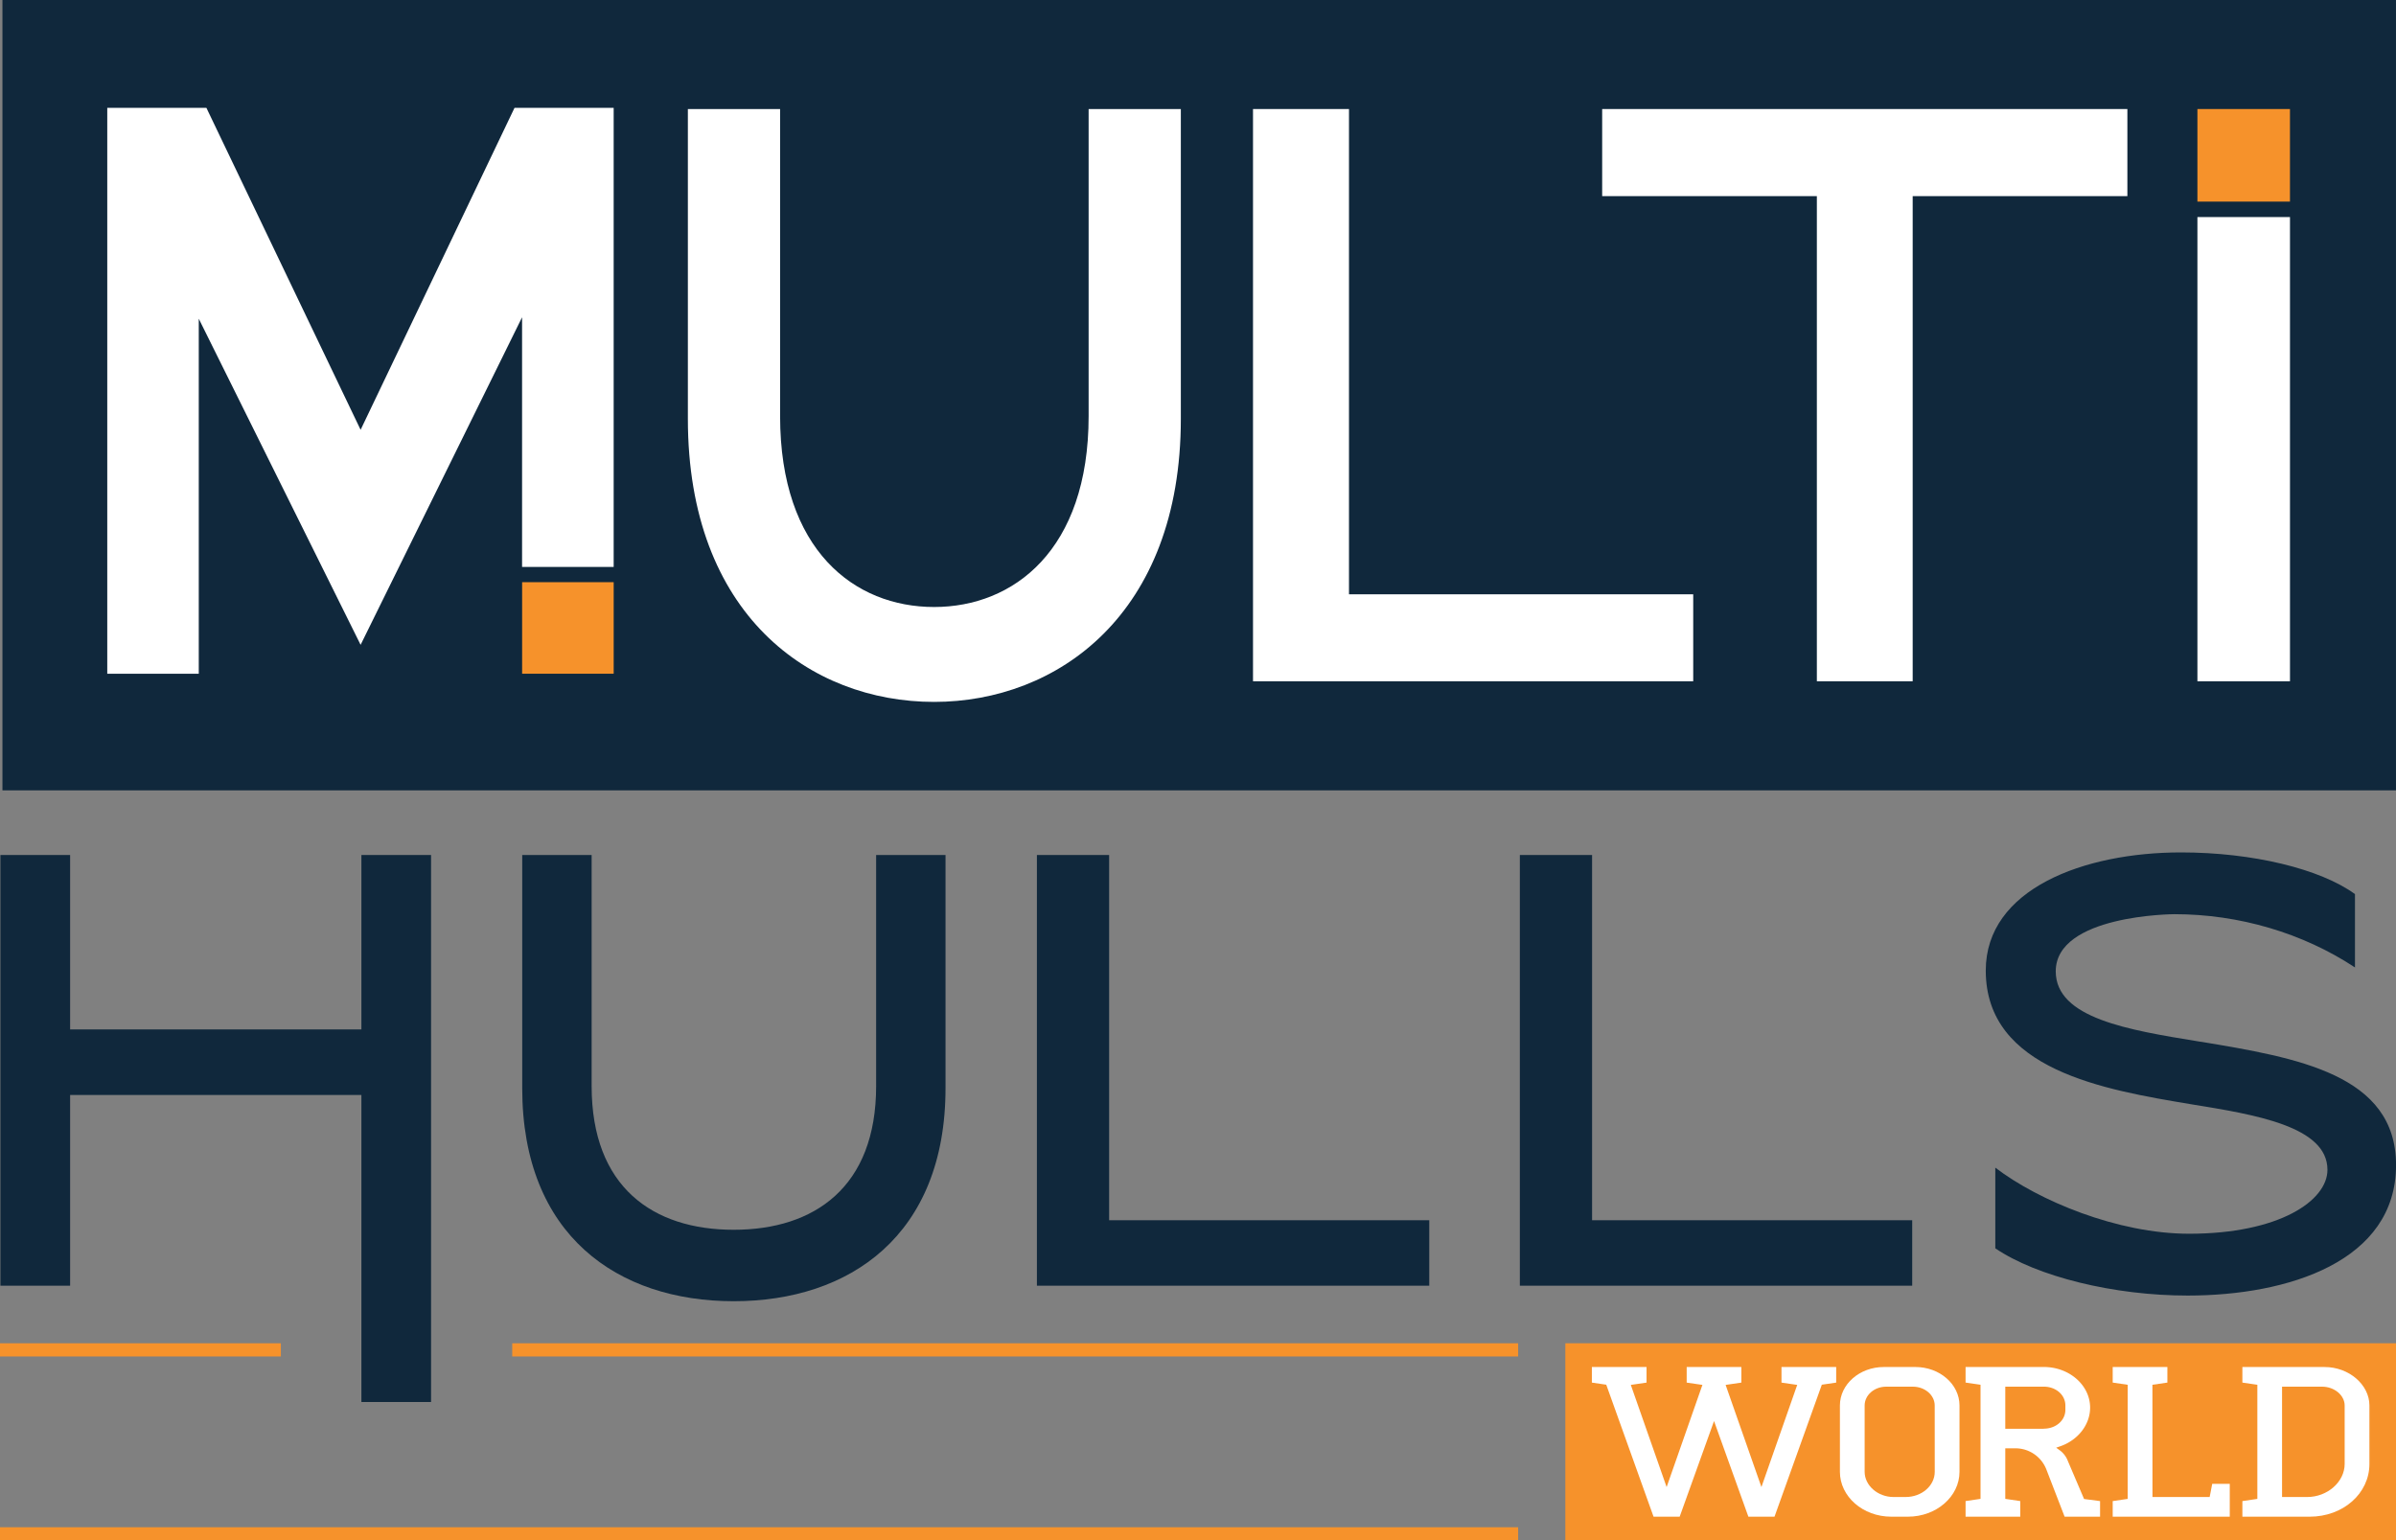 <svg id="Layer_1" data-name="Layer 1" xmlns="http://www.w3.org/2000/svg" xmlns:xlink="http://www.w3.org/1999/xlink" viewBox="0 0 1910.57 1228.47"><rect x="0" y="0" width="1910.57" height="1228.47" fill="#808080" stroke="none"/><defs><style>.cls-1{fill:none;}.cls-2{fill:#10283c;}.cls-3{clip-path:url(#clip-path);}.cls-4{fill:#fff;}.cls-5{fill:#f6922b;}</style><clipPath id="clip-path" transform="translate(-44.72 -385.77)"><rect class="cls-1" x="-502.97" y="-502.97" width="3005.94" height="3005.94"/></clipPath></defs><rect class="cls-2" x="1.95" width="1908.61" height="630.29"/><g class="cls-3"><path class="cls-4" d="M912.79,472.72h73.53v247c0,156.24-98.72,225.8-196.74,225.8-98.84,0-196.35-69.56-196.35-225.8v-247h73.54V717.55c0,107.16,59.41,152.29,122.81,152.29,63.19,0,123.21-45.13,123.21-152.29Z" transform="translate(-44.72 -385.77)"/><polygon class="cls-4" points="1075.68 473.94 1350.17 473.94 1350.17 543.3 999.15 543.3 999.15 86.95 1075.68 86.95 1075.68 473.94"/><polygon class="cls-4" points="1277.57 156.41 1277.57 86.95 1696.37 86.95 1696.37 156.41 1525.17 156.41 1525.17 543.3 1448.76 543.3 1448.76 156.41 1277.57 156.41"/><rect class="cls-4" x="1752.22" y="173.1" width="73.81" height="370.21"/><polygon class="cls-4" points="410.28 85.99 287.55 342.77 164.58 85.99 85.53 85.99 85.53 537.28 158.5 537.28 158.5 254.17 287.55 514.23 416.3 253.02 416.3 452.11 489.34 452.11 489.34 85.99 410.28 85.99"/><rect class="cls-5" x="416.34" y="464.28" width="73.01" height="73"/><rect class="cls-5" x="1752.22" y="86.95" width="73.8" height="73.82"/><rect class="cls-5" x="408.45" y="1071.23" width="802.12" height="10.52"/><rect class="cls-5" y="1071.23" width="223.97" height="10.52"/><rect class="cls-5" y="1217.94" width="1210.57" height="10.52"/><rect class="cls-5" x="1248.19" y="1071.22" width="662.38" height="157.25"/><path class="cls-2" d="M743.35,1067.6h55.33v185.92c0,117.59-76.6,169.94-168.91,169.94s-168.63-52.35-168.63-169.94V1067.6h55.35v184.28c0,80.65,48.93,114.61,113.28,114.61s113.58-34,113.58-114.61Z" transform="translate(-44.72 -385.77)"/><polygon class="cls-2" points="884.42 973.11 1139.69 973.11 1139.69 1025.31 826.83 1025.31 826.83 681.84 884.42 681.84 884.42 973.11"/><polygon class="cls-2" points="1269.52 973.11 1524.79 973.11 1524.79 1025.31 1211.93 1025.31 1211.93 681.84 1269.52 681.84 1269.52 973.11"/><path class="cls-2" d="M1799.69,1216.59l-1.72-.29c-56-9.1-114-18.51-114-55.92,0-45,93.67-45.57,94.61-45.57,51.55,0,102.41,15,144,42.47v-58.49c-27.82-20.24-81.91-33.24-138.68-33.24-77.53,0-155.73,29.13-155.73,94.21,0,79.32,94.65,95.11,163.75,106.63,51,8.25,108.71,17.6,108.71,52.26,0,24.75-38.65,51-110.3,51-56.89,0-120.12-26.34-154.56-52.71v64.33c33.33,22.6,94.53,37.68,153.39,37.68,80.34,0,166.17-27.34,166.17-104.07,0-72.4-79.07-85.59-155.59-98.34" transform="translate(-44.72 -385.77)"/><polygon class="cls-2" points="288.18 681.84 288.18 820.95 55.91 820.95 55.91 681.84 0.33 681.84 0.33 1025.31 55.91 1025.31 55.91 873.22 288.18 873.22 288.18 1118.06 343.73 1118.06 343.73 681.84 288.18 681.84"/><polygon class="cls-4" points="1432.39 1106.43 1404.56 1185.89 1376.01 1104.43 1388.56 1102.59 1388.56 1090.16 1344.96 1090.16 1344.96 1102.59 1357.51 1104.43 1356.8 1106.43 1328.97 1185.89 1300.41 1104.43 1312.96 1102.59 1312.96 1090.16 1269.36 1090.16 1269.36 1102.59 1280.81 1104.27 1281.21 1105.34 1318.54 1209.53 1339.37 1209.53 1366.77 1133.25 1394.16 1209.53 1414.99 1209.53 1452.72 1104.27 1464.18 1102.59 1464.18 1090.16 1420.56 1090.16 1420.56 1102.59 1433.1 1104.43 1432.39 1106.43"/><path class="cls-4" d="M1572.11,1475.93h-25.25c-19.27,0-35,13.75-35,30.68v52.9c0,19.72,18.36,35.78,40.93,35.78h13.31c22.68,0,41.12-16.06,41.12-35.78v-52.9c0-16.93-15.77-30.68-35.15-30.68m15.41,83.58c0,11.1-10.39,20.09-23.17,20.09h-9.73c-12.47,0-23-9.18-23-20.09v-52.9c0-8.27,7.7-15,17.18-15h21.28c9.6,0,17.41,6.74,17.41,15Z" transform="translate(-44.72 -385.77)"/><path class="cls-4" d="M1706.13,1580.18l-12.52-29.34a18.63,18.63,0,0,0-6.54-8.56l-2.75-2,3.29-1.15c14.21-4.94,23.77-17.32,23.77-30.79,0-17.88-16.56-32.43-36.92-32.43h-62.39v12.42l11.92,1.75v91l-11.92,1.76v12.44h43.6v-12.44l-11.94-1.76v-40.3h9a26.48,26.48,0,0,1,23.85,17.07l14.46,37.43h28.28v-12.42l-12.78-1.68Zm-31.67-55h-30.73V1491.6h30.73c9.64,0,17.19,6.6,17.19,15v3.5c0,8.41-7.55,15-17.19,15" transform="translate(-44.72 -385.77)"/><path class="cls-4" d="M1761.06,1490.1l11.93-1.75v-12.42h-43.6v12.42l11.95,1.75v91l-11.95,1.76v12.44h93.35v-26.22h-14c-.29,1.72-.69,3.75-1.09,5.71l-.95,4.82h-45.6Z" transform="translate(-44.72 -385.77)"/><path class="cls-4" d="M1898.36,1475.93H1832.8v12.42l11.93,1.75v91l-11.93,1.76v12.44h53.63c26.73,0,47.67-18.5,47.67-42.1v-46.58c0-16.65-16.37-30.68-35.74-30.68m16,77.26c0,14.31-13.7,26.41-29.93,26.41h-20v-88h31.92c9.75,0,18,6.85,18,15Z" transform="translate(-44.72 -385.77)"/></g></svg>